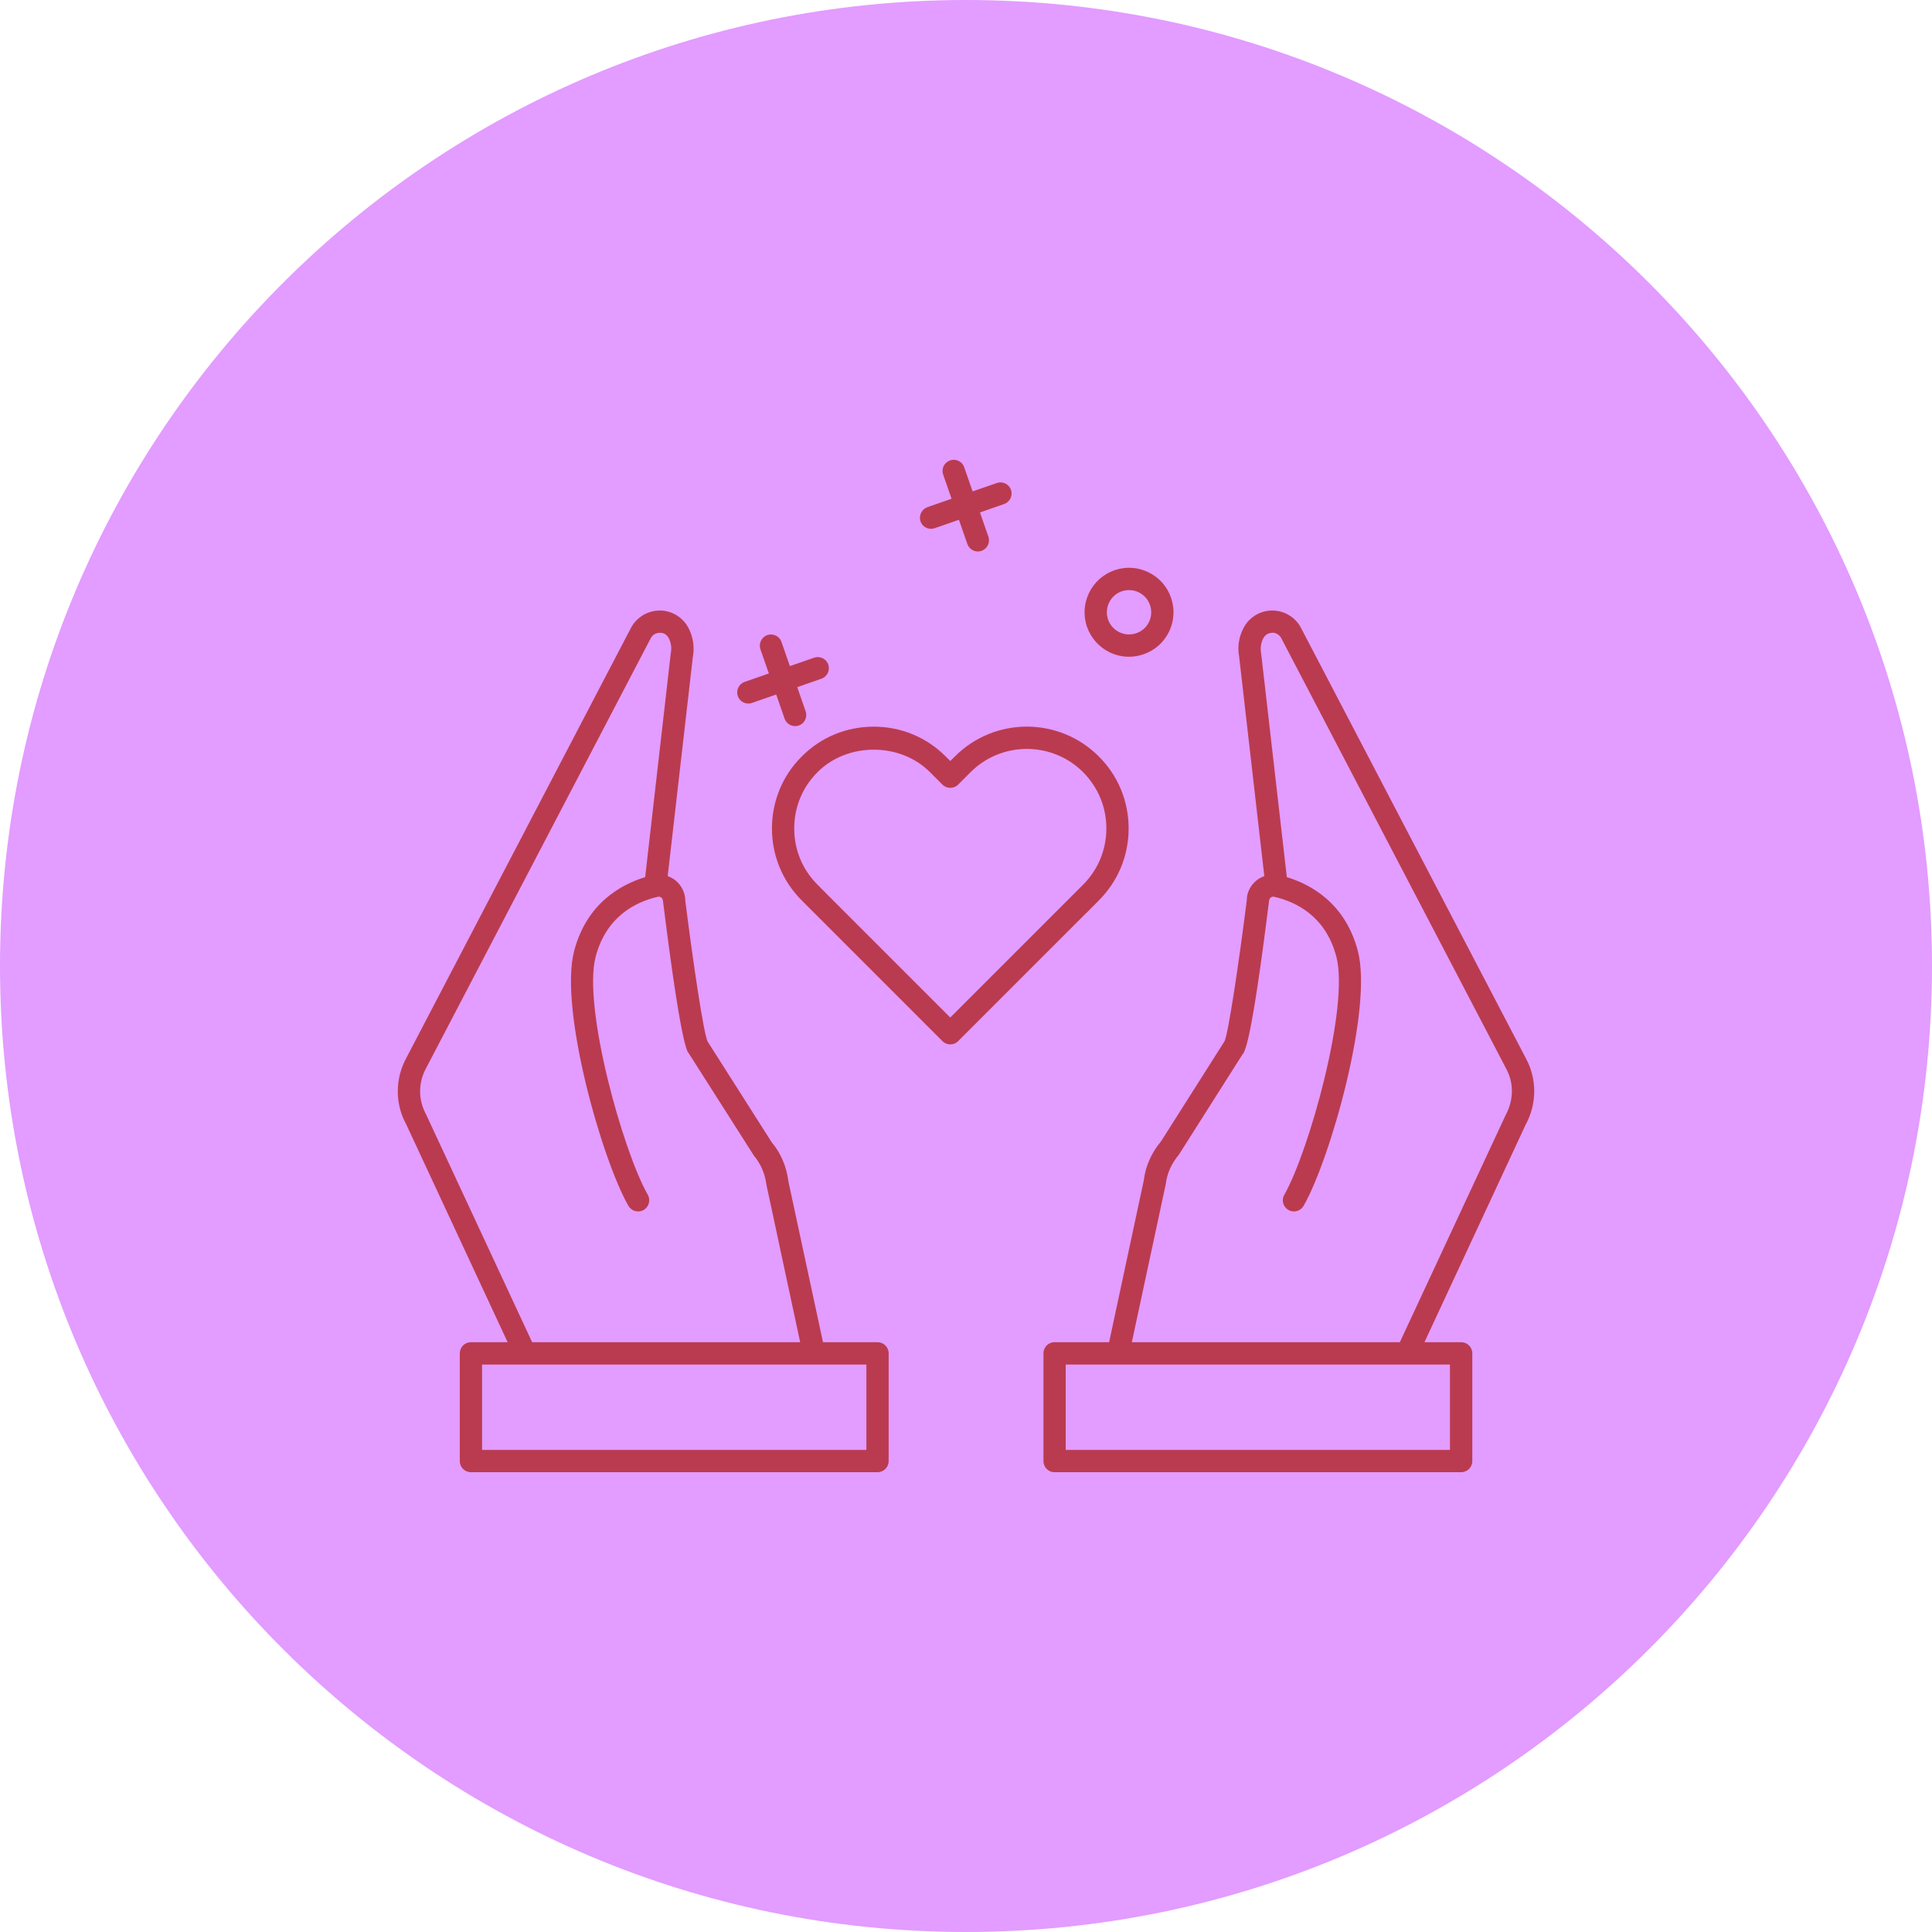 <?xml version="1.0" encoding="UTF-8" standalone="no"?><svg xmlns="http://www.w3.org/2000/svg" xmlns:xlink="http://www.w3.org/1999/xlink" fill="#ba3b50" height="80" preserveAspectRatio="xMidYMid meet" version="1" viewBox="0.0 0.0 80.0 80.0" width="80" zoomAndPan="magnify"><g><g id="change1_1"><path d="M 80 40 C 80 62.094 62.094 80 40 80 C 17.91 80 0 62.094 0 40 C 0 17.91 17.91 0 40 0 C 62.094 0 80 17.91 80 40" fill="#e39cff"/></g><g id="change2_1"><path d="M 62.352 46.16 L 57.965 55.578 L 46.867 55.578 L 48.273 49.027 C 48.324 48.594 48.5 48.188 48.82 47.805 L 51.449 43.66 C 51.547 43.543 51.809 43.234 52.547 37.316 C 52.547 37.234 52.598 37.184 52.617 37.164 C 52.648 37.145 52.699 37.117 52.758 37.133 C 53.695 37.348 54.902 37.957 55.336 39.617 C 55.879 41.695 54.199 47.688 53.18 49.473 C 53.051 49.695 53.129 49.977 53.352 50.102 C 53.57 50.23 53.852 50.152 53.98 49.93 C 55.082 48.004 56.852 41.773 56.227 39.383 C 55.707 37.391 54.273 36.621 53.285 36.32 L 52.219 27.035 C 52.18 26.828 52.215 26.613 52.312 26.426 C 52.418 26.227 52.605 26.203 52.68 26.203 C 52.719 26.184 52.945 26.223 53.051 26.418 L 62.367 44.25 C 62.688 44.84 62.684 45.543 62.352 46.16 Z M 60.039 60.039 L 44.129 60.039 L 44.129 56.504 L 60.039 56.504 Z M 63.18 43.816 L 53.863 25.984 C 53.629 25.551 53.176 25.281 52.684 25.281 C 52.68 25.281 52.68 25.281 52.676 25.281 C 52.18 25.281 51.727 25.559 51.496 25.996 C 51.297 26.367 51.234 26.801 51.309 27.176 L 52.352 36.277 C 52.242 36.32 52.141 36.371 52.043 36.445 C 51.777 36.656 51.621 36.977 51.629 37.262 C 51.301 39.859 50.867 42.766 50.707 43.113 L 48.078 47.258 C 47.68 47.727 47.43 48.301 47.363 48.871 L 45.926 55.578 L 43.664 55.578 C 43.41 55.578 43.207 55.785 43.207 56.039 L 43.207 60.5 C 43.207 60.754 43.41 60.961 43.664 60.961 L 60.504 60.961 C 60.758 60.961 60.965 60.754 60.965 60.5 L 60.965 56.039 C 60.965 55.785 60.758 55.578 60.504 55.578 L 58.984 55.578 L 63.172 46.574 C 63.645 45.711 63.648 44.676 63.18 43.816" fill="inherit"/></g><g id="change2_2"><path d="M 35.875 60.039 L 19.961 60.039 L 19.961 56.504 L 35.875 56.504 Z M 17.637 46.133 C 17.316 45.543 17.316 44.84 17.637 44.242 L 26.949 26.422 C 27.055 26.227 27.242 26.203 27.32 26.203 C 27.426 26.199 27.582 26.223 27.691 26.426 C 27.789 26.613 27.82 26.828 27.773 27.07 L 26.715 36.32 C 25.727 36.621 24.293 37.391 23.773 39.383 C 23.148 41.773 24.918 48.004 26.02 49.93 C 26.148 50.152 26.43 50.23 26.652 50.102 C 26.871 49.977 26.949 49.695 26.824 49.473 C 25.801 47.688 24.121 41.695 24.664 39.617 C 25.102 37.957 26.305 37.348 27.242 37.133 C 27.305 37.117 27.352 37.145 27.383 37.164 C 27.406 37.184 27.457 37.234 27.461 37.375 C 28.191 43.234 28.453 43.543 28.516 43.609 L 31.219 47.855 C 31.5 48.188 31.676 48.594 31.738 49.066 L 33.133 55.578 L 22.035 55.578 Z M 36.336 55.578 L 34.078 55.578 L 32.645 48.914 C 32.57 48.301 32.32 47.727 31.961 47.309 L 29.297 43.121 C 29.133 42.766 28.699 39.859 28.379 37.316 C 28.379 36.977 28.223 36.656 27.957 36.445 C 27.863 36.371 27.758 36.32 27.648 36.277 L 28.688 27.211 C 28.766 26.801 28.703 26.367 28.504 25.996 C 28.273 25.559 27.82 25.281 27.324 25.281 C 27.324 25.281 27.32 25.281 27.32 25.281 C 26.824 25.281 26.371 25.551 26.133 25.988 L 16.824 43.809 C 16.355 44.676 16.355 45.711 16.816 46.547 L 21.02 55.578 L 19.5 55.578 C 19.242 55.578 19.039 55.785 19.039 56.039 L 19.039 60.5 C 19.039 60.754 19.242 60.961 19.5 60.961 L 36.336 60.961 C 36.59 60.961 36.797 60.754 36.797 60.5 L 36.797 56.039 C 36.797 55.785 36.59 55.578 36.336 55.578" fill="inherit"/></g><g id="change2_3"><path d="M 34.363 37.148 L 33.852 36.633 C 33.227 36.012 32.887 35.184 32.887 34.305 C 32.887 33.422 33.227 32.598 33.852 31.973 C 35.086 30.734 37.27 30.73 38.508 31.973 L 39.023 32.488 C 39.203 32.668 39.496 32.668 39.676 32.488 L 40.191 31.973 C 41.473 30.691 43.566 30.691 44.848 31.973 C 45.469 32.598 45.812 33.422 45.812 34.305 C 45.812 35.184 45.469 36.012 44.848 36.633 L 39.348 42.133 Z M 44.988 37.801 L 45.5 37.285 C 46.297 36.488 46.734 35.43 46.734 34.305 C 46.734 33.176 46.297 32.117 45.5 31.324 C 43.855 29.676 41.18 29.676 39.539 31.324 L 39.348 31.512 L 39.16 31.324 C 38.367 30.527 37.309 30.09 36.18 30.09 C 35.047 30.09 33.988 30.527 33.199 31.324 C 32.402 32.117 31.965 33.176 31.965 34.305 C 31.965 35.43 32.402 36.488 33.199 37.285 L 39.023 43.109 C 39.113 43.203 39.23 43.246 39.348 43.246 C 39.469 43.246 39.586 43.203 39.676 43.109 L 44.984 37.801 C 44.984 37.801 44.984 37.801 44.988 37.801" fill="inherit"/></g><g id="change2_4"><path d="M 38.555 21.898 C 38.605 21.898 38.656 21.891 38.707 21.871 L 39.707 21.523 L 40.055 22.523 C 40.121 22.715 40.301 22.836 40.492 22.836 C 40.543 22.836 40.594 22.824 40.645 22.809 C 40.883 22.723 41.012 22.461 40.926 22.219 L 40.578 21.219 L 41.578 20.871 C 41.82 20.785 41.945 20.523 41.863 20.285 C 41.781 20.043 41.516 19.918 41.277 20 L 40.273 20.348 L 39.926 19.348 C 39.844 19.109 39.578 18.98 39.34 19.066 C 39.098 19.148 38.969 19.41 39.055 19.652 L 39.402 20.652 L 38.402 21 C 38.164 21.086 38.035 21.348 38.117 21.59 C 38.184 21.781 38.363 21.898 38.555 21.898" fill="inherit"/></g><g id="change2_5"><path d="M 30.988 29.133 C 31.039 29.133 31.09 29.125 31.141 29.105 L 32.141 28.758 L 32.488 29.758 C 32.555 29.949 32.734 30.066 32.926 30.066 C 32.977 30.066 33.027 30.059 33.078 30.043 C 33.316 29.957 33.445 29.695 33.359 29.453 L 33.012 28.453 L 34.012 28.105 C 34.254 28.02 34.379 27.758 34.297 27.516 C 34.215 27.277 33.949 27.152 33.711 27.234 L 32.707 27.582 L 32.359 26.582 C 32.277 26.34 32.012 26.215 31.773 26.297 C 31.531 26.383 31.406 26.645 31.488 26.887 L 31.836 27.887 L 30.836 28.234 C 30.594 28.32 30.469 28.582 30.551 28.824 C 30.617 29.012 30.797 29.133 30.988 29.133" fill="inherit"/></g><g id="change2_6"><path d="M 46.449 24.484 C 46.547 24.453 46.652 24.434 46.754 24.434 C 46.891 24.434 47.023 24.465 47.152 24.527 C 47.371 24.633 47.539 24.82 47.617 25.051 C 47.699 25.281 47.684 25.531 47.578 25.754 C 47.473 25.973 47.285 26.141 47.055 26.219 C 46.574 26.387 46.051 26.133 45.883 25.656 C 45.719 25.176 45.969 24.652 46.449 24.484 Z M 45.949 27.012 C 46.203 27.133 46.477 27.195 46.75 27.195 C 46.953 27.195 47.156 27.16 47.355 27.09 C 47.82 26.93 48.195 26.598 48.41 26.152 C 48.621 25.711 48.652 25.211 48.488 24.746 C 48.328 24.281 47.996 23.91 47.551 23.695 C 47.109 23.48 46.609 23.453 46.145 23.613 C 45.188 23.949 44.676 25 45.012 25.961 C 45.176 26.422 45.508 26.797 45.949 27.012" fill="inherit"/></g></g></svg>